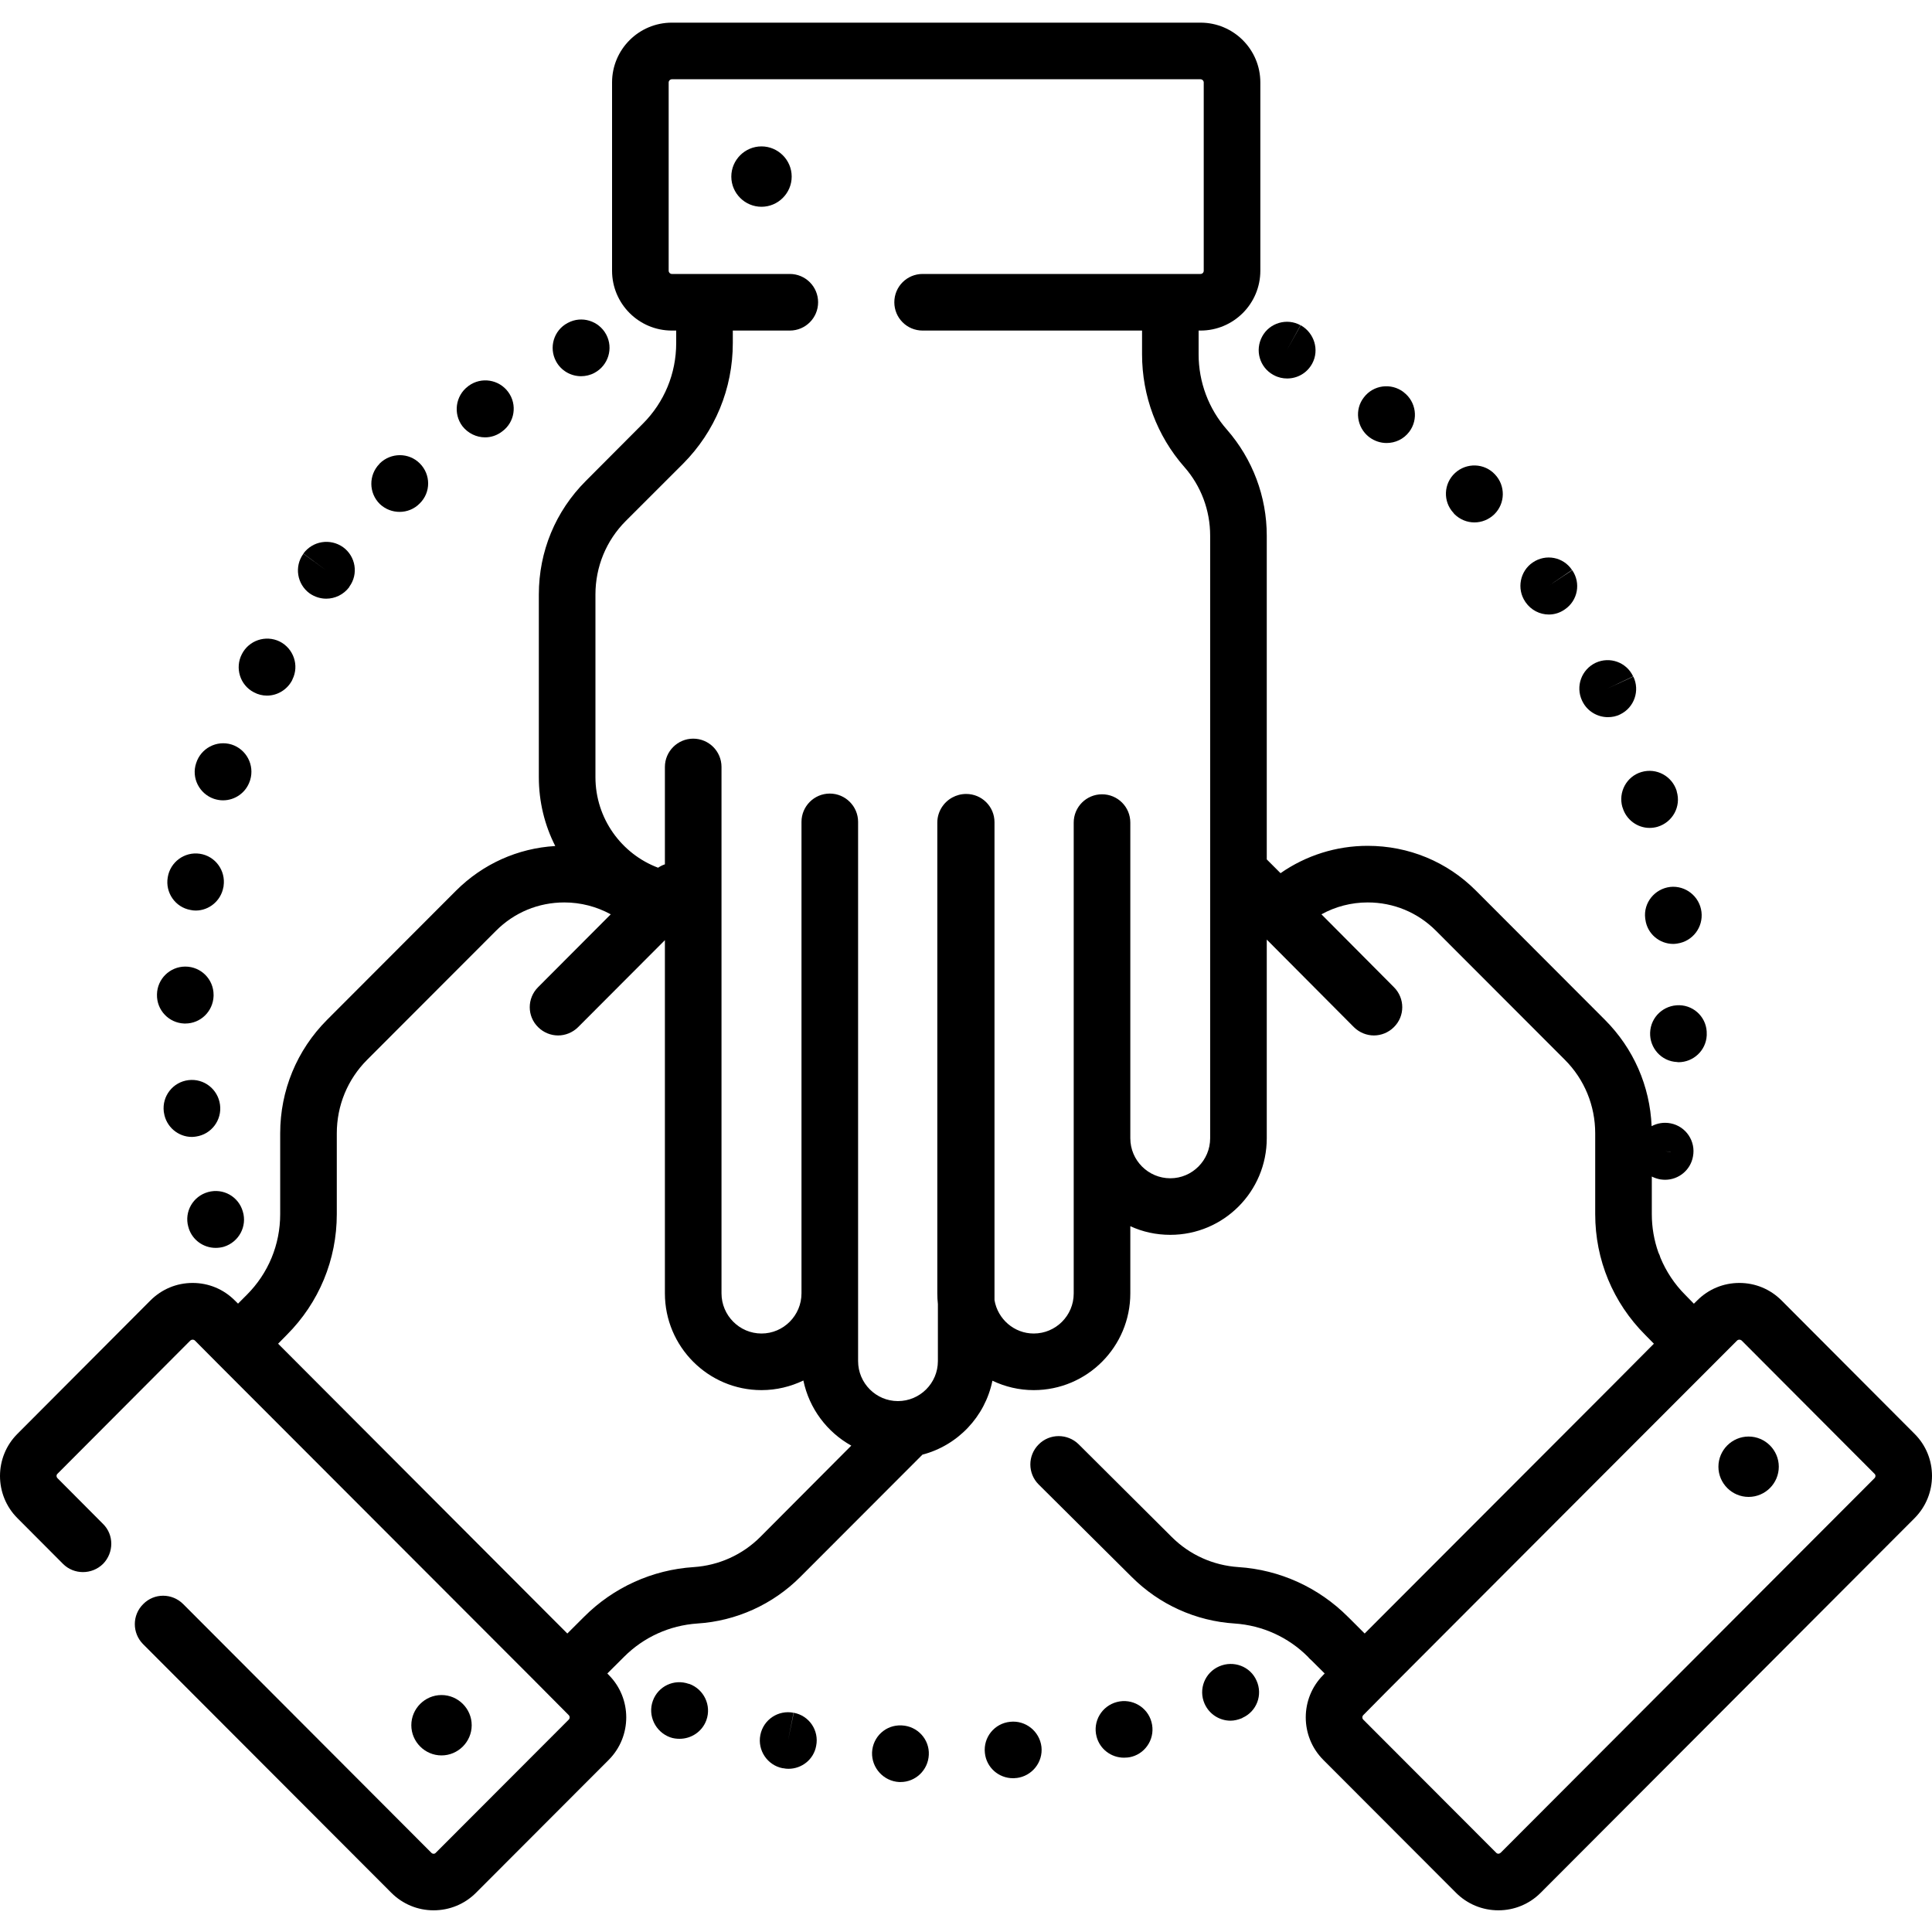 <?xml version="1.0" encoding="UTF-8"?>
<svg xmlns="http://www.w3.org/2000/svg" xmlns:xlink="http://www.w3.org/1999/xlink" width="40px" height="40px" viewBox="0 0 40 40" version="1.1">
<g id="surface1">
<path style=" stroke:none;fill-rule:nonzero;fill:rgb(0%,0%,0%);fill-opacity:1;" d="M 16.434 35.461 L 16.316 36.035 L 16.43 35.461 C 16.113 35.398 15.805 35.602 15.742 35.922 C 15.68 36.238 15.887 36.547 16.203 36.609 C 16.203 36.609 16.215 36.609 16.215 36.609 C 16.25 36.617 16.289 36.621 16.324 36.621 C 16.602 36.621 16.848 36.426 16.898 36.145 C 16.961 35.828 16.754 35.52 16.434 35.461 Z M 16.434 35.461 "/>
<path style=" stroke:none;fill-rule:nonzero;fill:rgb(0%,0%,0%);fill-opacity:1;" d="M 20.914 35.648 L 20.973 36.23 L 20.914 35.648 C 20.59 35.68 20.355 35.969 20.391 36.293 C 20.422 36.594 20.676 36.816 20.973 36.816 C 20.992 36.816 21.012 36.816 21.031 36.812 L 21.047 36.812 C 21.367 36.773 21.598 36.484 21.562 36.164 C 21.523 35.844 21.234 35.613 20.914 35.648 Z M 20.914 35.648 "/>
<path style=" stroke:none;fill-rule:nonzero;fill:rgb(0%,0%,0%);fill-opacity:1;" d="M 18.672 35.723 C 18.672 35.723 18.664 35.723 18.664 35.723 C 18.34 35.707 18.07 35.957 18.055 36.281 C 18.043 36.605 18.297 36.879 18.617 36.895 C 18.629 36.895 18.637 36.895 18.645 36.895 C 18.957 36.895 19.215 36.648 19.23 36.332 C 19.246 36.012 18.996 35.738 18.672 35.723 Z M 18.672 35.723 "/>
<path style=" stroke:none;fill-rule:nonzero;fill:rgb(0%,0%,0%);fill-opacity:1;" d="M 14.27 34.863 L 14.262 34.863 C 13.957 34.754 13.625 34.91 13.516 35.215 C 13.406 35.52 13.57 35.859 13.875 35.969 C 13.938 35.992 14.008 36 14.07 36 C 14.312 36 14.539 35.852 14.625 35.613 C 14.734 35.309 14.574 34.973 14.27 34.863 Z M 14.27 34.863 "/>
<path style=" stroke:none;fill-rule:nonzero;fill:rgb(0%,0%,0%);fill-opacity:1;" d="M 23.125 35.238 L 23.27 35.805 L 23.125 35.238 C 22.809 35.32 22.621 35.641 22.703 35.953 C 22.77 36.215 23.008 36.391 23.27 36.391 C 23.316 36.391 23.367 36.387 23.418 36.375 C 23.418 36.371 23.43 36.371 23.434 36.371 C 23.742 36.285 23.926 35.965 23.84 35.652 C 23.758 35.344 23.438 35.156 23.125 35.238 Z M 23.125 35.238 "/>
<path style=" stroke:none;fill-rule:nonzero;fill:rgb(0%,0%,0%);fill-opacity:1;" d="M 25.242 34.5 L 25.477 35.035 L 25.242 34.5 C 24.945 34.629 24.809 34.973 24.938 35.27 C 25.035 35.492 25.25 35.625 25.477 35.625 C 25.555 35.625 25.633 35.605 25.711 35.574 C 25.711 35.574 25.723 35.57 25.723 35.566 C 26.02 35.434 26.148 35.09 26.016 34.797 C 25.887 34.5 25.539 34.371 25.242 34.5 Z M 25.242 34.5 "/>
<path style=" stroke:none;fill-rule:nonzero;fill:rgb(0%,0%,0%);fill-opacity:1;" d="M 12.031 7.789 C 12.125 7.789 12.223 7.766 12.309 7.719 C 12.594 7.566 12.703 7.211 12.551 6.926 C 12.398 6.641 12.043 6.531 11.758 6.684 L 11.75 6.688 C 11.465 6.84 11.359 7.195 11.512 7.48 C 11.617 7.676 11.82 7.789 12.031 7.789 Z M 12.031 7.789 "/>
<path style=" stroke:none;fill-rule:nonzero;fill:rgb(0%,0%,0%);fill-opacity:1;" d="M 5.254 14.332 C 5.34 14.379 5.434 14.402 5.527 14.402 C 5.738 14.402 5.941 14.285 6.047 14.086 L 6.055 14.066 C 6.199 13.777 6.078 13.426 5.789 13.281 C 5.5 13.141 5.152 13.258 5.008 13.543 C 4.859 13.828 4.969 14.184 5.254 14.332 Z M 5.254 14.332 "/>
<path style=" stroke:none;fill-rule:nonzero;fill:rgb(0%,0%,0%);fill-opacity:1;" d="M 4.43 16.539 C 4.492 16.559 4.555 16.57 4.617 16.57 C 4.863 16.57 5.09 16.414 5.172 16.172 L 5.18 16.148 C 5.273 15.84 5.102 15.512 4.793 15.414 C 4.484 15.32 4.16 15.492 4.062 15.797 C 3.957 16.102 4.125 16.434 4.43 16.539 Z M 4.43 16.539 "/>
<path style=" stroke:none;fill-rule:nonzero;fill:rgb(0%,0%,0%);fill-opacity:1;" d="M 6.41 12.285 C 6.516 12.359 6.637 12.395 6.754 12.395 C 6.934 12.395 7.113 12.312 7.23 12.156 L 7.234 12.145 C 7.426 11.883 7.363 11.516 7.102 11.328 C 6.836 11.141 6.473 11.199 6.281 11.461 L 6.754 11.809 L 6.281 11.465 C 6.09 11.727 6.148 12.094 6.41 12.285 Z M 6.41 12.285 "/>
<path style=" stroke:none;fill-rule:nonzero;fill:rgb(0%,0%,0%);fill-opacity:1;" d="M 10.043 9.055 C 10.164 9.055 10.289 9.016 10.395 8.934 C 10.656 8.746 10.715 8.379 10.523 8.117 C 10.332 7.855 9.965 7.797 9.703 7.988 L 9.688 8 C 9.43 8.195 9.379 8.566 9.574 8.824 C 9.691 8.973 9.867 9.055 10.043 9.055 Z M 10.043 9.055 "/>
<path style=" stroke:none;fill-rule:nonzero;fill:rgb(0%,0%,0%);fill-opacity:1;" d="M 3.906 25.426 C 3.984 25.676 4.215 25.836 4.465 25.836 C 4.523 25.836 4.582 25.828 4.637 25.812 C 4.945 25.715 5.121 25.391 5.027 25.082 C 4.938 24.773 4.621 24.594 4.309 24.68 C 3.996 24.766 3.812 25.086 3.898 25.398 C 3.902 25.406 3.906 25.418 3.906 25.426 Z M 3.906 25.426 "/>
<path style=" stroke:none;fill-rule:nonzero;fill:rgb(0%,0%,0%);fill-opacity:1;" d="M 8.273 10.598 C 8.426 10.598 8.578 10.539 8.691 10.422 C 8.922 10.195 8.922 9.824 8.691 9.594 C 8.465 9.367 8.094 9.367 7.863 9.594 L 7.855 9.605 C 7.629 9.836 7.633 10.207 7.863 10.434 C 7.977 10.543 8.125 10.598 8.273 10.598 Z M 8.273 10.598 "/>
<path style=" stroke:none;fill-rule:nonzero;fill:rgb(0%,0%,0%);fill-opacity:1;" d="M 4.555 22.871 C 4.512 22.551 4.223 22.324 3.902 22.363 C 3.582 22.402 3.352 22.691 3.391 23.016 L 3.395 23.039 C 3.438 23.328 3.688 23.539 3.973 23.539 C 4 23.539 4.031 23.535 4.059 23.531 C 4.379 23.484 4.598 23.188 4.555 22.871 Z M 4.555 22.871 "/>
<path style=" stroke:none;fill-rule:nonzero;fill:rgb(0%,0%,0%);fill-opacity:1;" d="M 3.816 21.191 C 3.824 21.191 3.828 21.191 3.836 21.191 C 4.152 21.191 4.41 20.941 4.422 20.621 L 4.422 20.598 C 4.422 20.273 4.16 20.012 3.836 20.012 C 3.516 20.012 3.254 20.27 3.25 20.59 C 3.242 20.914 3.496 21.18 3.816 21.191 Z M 3.816 21.191 "/>
<path style=" stroke:none;fill-rule:nonzero;fill:rgb(0%,0%,0%);fill-opacity:1;" d="M 3.945 18.84 C 3.98 18.848 4.016 18.852 4.051 18.852 C 4.328 18.852 4.574 18.652 4.625 18.367 C 4.629 18.359 4.629 18.352 4.629 18.344 C 4.676 18.023 4.457 17.723 4.137 17.676 C 3.82 17.629 3.523 17.848 3.473 18.164 C 3.418 18.48 3.629 18.785 3.945 18.84 Z M 3.945 18.84 "/>
<path style=" stroke:none;fill-rule:nonzero;fill:rgb(0%,0%,0%);fill-opacity:1;" d="M 31.586 12.469 C 31.699 12.633 31.883 12.723 32.066 12.723 C 32.184 12.723 32.297 12.688 32.398 12.617 C 32.668 12.434 32.734 12.07 32.551 11.805 L 32.062 12.129 L 32.547 11.801 C 32.367 11.531 32.004 11.461 31.734 11.645 C 31.469 11.824 31.398 12.191 31.578 12.457 Z M 31.586 12.469 "/>
<path style=" stroke:none;fill-rule:nonzero;fill:rgb(0%,0%,0%);fill-opacity:1;" d="M 34.578 18.363 C 34.258 18.402 34.023 18.691 34.062 19.012 L 34.066 19.039 C 34.105 19.332 34.355 19.543 34.645 19.543 C 34.672 19.543 34.699 19.539 34.727 19.535 C 35.047 19.488 35.266 19.195 35.227 18.879 C 35.188 18.559 34.898 18.328 34.578 18.363 Z M 34.578 18.363 "/>
<path style=" stroke:none;fill-rule:nonzero;fill:rgb(0%,0%,0%);fill-opacity:1;" d="M 33.59 16.711 L 33.594 16.719 C 33.668 16.973 33.902 17.141 34.152 17.141 C 34.207 17.141 34.266 17.133 34.32 17.117 C 34.629 17.023 34.809 16.699 34.715 16.387 L 34.715 16.379 C 34.621 16.07 34.297 15.891 33.984 15.984 C 33.676 16.074 33.5 16.402 33.59 16.711 Z M 33.59 16.711 "/>
<path style=" stroke:none;fill-rule:nonzero;fill:rgb(0%,0%,0%);fill-opacity:1;" d="M 32.762 14.52 C 32.863 14.727 33.074 14.848 33.289 14.848 C 33.375 14.848 33.465 14.832 33.547 14.789 C 33.836 14.648 33.957 14.297 33.816 14.008 L 33.285 14.254 L 33.812 14.004 C 33.676 13.711 33.328 13.586 33.035 13.723 C 32.742 13.863 32.617 14.211 32.754 14.504 Z M 32.762 14.52 "/>
<path style=" stroke:none;fill-rule:nonzero;fill:rgb(0%,0%,0%);fill-opacity:1;" d="M 30.109 10.641 C 30.227 10.758 30.375 10.816 30.527 10.816 C 30.676 10.816 30.824 10.758 30.938 10.648 C 31.168 10.422 31.172 10.055 30.953 9.824 C 30.734 9.586 30.363 9.574 30.125 9.793 C 29.887 10.012 29.871 10.383 30.094 10.621 Z M 30.109 10.641 "/>
<path style=" stroke:none;fill-rule:nonzero;fill:rgb(0%,0%,0%);fill-opacity:1;" d="M 34.77 20.812 C 34.445 20.805 34.176 21.055 34.164 21.379 C 34.152 21.699 34.398 21.973 34.719 21.988 C 34.73 21.988 34.742 21.992 34.75 21.992 C 35.059 21.992 35.32 21.75 35.336 21.438 L 35.336 21.414 C 35.348 21.09 35.094 20.82 34.77 20.812 Z M 34.77 20.812 "/>
<path style=" stroke:none;fill-rule:nonzero;fill:rgb(0%,0%,0%);fill-opacity:1;" d="M 26.363 7.762 L 26.379 7.77 C 26.465 7.816 26.559 7.836 26.648 7.836 C 26.859 7.836 27.059 7.727 27.168 7.527 C 27.32 7.246 27.211 6.891 26.93 6.734 L 26.645 7.246 L 26.926 6.734 C 26.645 6.578 26.285 6.684 26.133 6.965 C 25.977 7.25 26.078 7.605 26.363 7.762 Z M 26.363 7.762 "/>
<path style=" stroke:none;fill-rule:nonzero;fill:rgb(0%,0%,0%);fill-opacity:1;" d="M 28.344 9.047 L 28.355 9.055 C 28.461 9.133 28.586 9.172 28.707 9.172 C 28.887 9.172 29.059 9.094 29.176 8.941 C 29.371 8.684 29.32 8.316 29.062 8.121 L 29.059 8.117 C 28.801 7.922 28.434 7.969 28.238 8.227 C 28.039 8.48 28.09 8.848 28.344 9.047 Z M 28.344 9.047 "/>
<path style=" stroke:none;fill-rule:nonzero;fill:rgb(0%,0%,0%);fill-opacity:1;" d="M 39.637 29.684 L 36.887 26.926 C 36.652 26.691 36.344 26.562 36.012 26.562 C 35.68 26.562 35.371 26.691 35.137 26.926 L 35.07 26.992 L 34.891 26.809 C 34.668 26.586 34.496 26.324 34.379 26.043 C 34.367 26.004 34.355 25.969 34.336 25.934 C 34.246 25.68 34.199 25.414 34.199 25.137 L 34.199 24.359 C 34.254 24.387 34.312 24.406 34.375 24.418 C 34.406 24.422 34.441 24.426 34.473 24.426 C 34.754 24.426 35 24.227 35.051 23.945 C 35.113 23.629 34.906 23.32 34.59 23.258 C 34.449 23.23 34.312 23.254 34.195 23.316 C 34.16 22.484 33.82 21.707 33.227 21.113 L 30.559 18.441 C 29.961 17.84 29.164 17.512 28.316 17.512 C 27.664 17.512 27.039 17.711 26.512 18.078 L 26.227 17.793 L 26.227 11.09 C 26.227 10.281 25.934 9.504 25.402 8.895 C 25.023 8.465 24.816 7.91 24.816 7.336 L 24.816 6.844 L 24.855 6.844 C 25.539 6.844 26.094 6.289 26.094 5.605 L 26.094 1.707 C 26.094 1.023 25.539 0.469 24.855 0.469 L 13.91 0.469 C 13.227 0.469 12.672 1.023 12.672 1.707 L 12.672 5.605 C 12.672 6.289 13.227 6.844 13.91 6.844 L 14 6.844 L 14 7.102 C 14 7.734 13.754 8.328 13.309 8.773 L 12.129 9.957 C 11.5 10.586 11.156 11.418 11.156 12.309 L 11.156 16.09 C 11.156 16.602 11.277 17.086 11.496 17.516 C 10.719 17.562 9.996 17.887 9.441 18.441 L 6.773 21.113 C 6.145 21.742 5.801 22.578 5.801 23.465 L 5.801 25.137 C 5.801 25.77 5.555 26.363 5.109 26.809 L 4.93 26.988 C 4.93 26.988 4.93 26.988 4.93 26.992 L 4.863 26.926 C 4.629 26.691 4.32 26.562 3.988 26.562 C 3.656 26.562 3.348 26.691 3.113 26.926 L 0.363 29.684 C -0.121 30.164 -0.121 30.953 0.363 31.434 L 1.305 32.379 C 1.531 32.605 1.902 32.605 2.133 32.379 C 2.359 32.148 2.363 31.777 2.133 31.551 L 1.191 30.605 C 1.164 30.578 1.164 30.535 1.191 30.512 L 3.941 27.754 C 3.969 27.73 4.008 27.73 4.035 27.754 L 4.512 28.234 L 11.043 34.773 L 11.773 35.508 C 11.801 35.535 11.801 35.578 11.773 35.605 L 9.023 38.359 C 9 38.387 8.957 38.387 8.93 38.359 L 3.793 33.211 C 3.562 32.98 3.191 32.98 2.965 33.211 C 2.734 33.438 2.734 33.809 2.961 34.039 L 8.102 39.188 C 8.336 39.422 8.648 39.551 8.977 39.551 C 9.309 39.551 9.621 39.422 9.855 39.188 L 12.605 36.434 C 13.086 35.949 13.086 35.164 12.605 34.68 L 12.574 34.648 L 12.922 34.301 C 13.328 33.895 13.863 33.652 14.438 33.613 C 15.242 33.562 16 33.219 16.57 32.648 L 19.098 30.117 C 19.828 29.926 20.395 29.332 20.547 28.586 C 20.809 28.711 21.098 28.781 21.402 28.781 C 22.508 28.781 23.402 27.883 23.402 26.777 L 23.402 25.387 C 23.656 25.504 23.934 25.566 24.23 25.566 C 25.332 25.566 26.227 24.672 26.227 23.566 L 26.227 19.453 L 28.031 21.266 C 28.145 21.379 28.297 21.438 28.445 21.438 C 28.594 21.438 28.746 21.379 28.859 21.266 C 29.09 21.039 29.09 20.668 28.859 20.438 L 27.359 18.93 C 27.648 18.77 27.977 18.684 28.316 18.684 C 28.852 18.684 29.352 18.891 29.73 19.27 L 32.398 21.941 C 32.805 22.348 33.027 22.891 33.027 23.465 L 33.027 25.137 C 33.027 26.082 33.395 26.969 34.062 27.637 L 34.242 27.82 L 33.395 28.672 L 28.254 33.82 L 27.969 33.535 C 27.965 33.531 27.961 33.527 27.957 33.523 L 27.906 33.473 C 27.301 32.867 26.496 32.5 25.641 32.445 C 25.117 32.41 24.629 32.191 24.258 31.82 L 22.332 29.902 C 22.102 29.676 21.73 29.676 21.504 29.906 C 21.273 30.137 21.277 30.508 21.504 30.734 L 23.43 32.648 C 24 33.219 24.758 33.562 25.562 33.613 C 26.137 33.652 26.672 33.895 27.078 34.301 L 27.105 34.332 C 27.121 34.348 27.137 34.363 27.156 34.379 L 27.426 34.648 L 27.395 34.68 C 26.914 35.164 26.914 35.949 27.395 36.434 L 30.145 39.188 C 30.379 39.422 30.691 39.551 31.023 39.551 C 31.352 39.551 31.664 39.422 31.898 39.188 L 39.637 31.434 C 40.121 30.949 40.121 30.164 39.637 29.684 Z M 34.594 23.855 L 34.582 23.855 L 34.477 23.832 Z M 15.742 31.82 C 15.371 32.191 14.883 32.41 14.363 32.445 C 13.504 32.5 12.699 32.867 12.094 33.473 L 11.746 33.82 L 11.434 33.508 C 11.43 33.504 11.426 33.5 11.422 33.496 L 5.758 27.82 L 5.938 27.637 C 6.605 26.969 6.973 26.082 6.973 25.137 L 6.973 23.465 C 6.973 22.891 7.195 22.348 7.602 21.941 L 10.27 19.27 C 10.648 18.891 11.148 18.684 11.684 18.684 C 12.023 18.684 12.352 18.77 12.645 18.93 L 11.141 20.438 C 10.91 20.668 10.91 21.039 11.141 21.266 C 11.254 21.379 11.406 21.438 11.555 21.438 C 11.703 21.438 11.855 21.379 11.969 21.266 L 13.766 19.465 L 13.766 26.777 C 13.766 27.883 14.664 28.781 15.766 28.781 C 16.078 28.781 16.371 28.707 16.633 28.582 C 16.754 29.164 17.125 29.652 17.625 29.93 Z M 25.055 23.566 C 25.055 24.023 24.684 24.395 24.23 24.395 C 23.773 24.395 23.402 24.023 23.402 23.566 L 23.402 17.031 C 23.402 16.707 23.141 16.445 22.816 16.445 C 22.492 16.445 22.23 16.707 22.23 17.031 L 22.23 26.781 C 22.23 27.238 21.859 27.609 21.402 27.609 C 20.996 27.609 20.656 27.309 20.59 26.918 L 20.59 17.023 C 20.59 16.699 20.328 16.438 20.004 16.438 C 19.898 16.438 19.801 16.465 19.715 16.512 C 19.531 16.613 19.406 16.809 19.406 17.031 L 19.406 26.777 C 19.406 26.855 19.41 26.926 19.418 27 L 19.418 28.18 C 19.418 28.637 19.047 29.008 18.59 29.008 C 18.137 29.008 17.766 28.637 17.766 28.18 L 17.766 17.016 C 17.766 16.695 17.504 16.43 17.18 16.43 C 16.855 16.43 16.594 16.695 16.594 17.016 L 16.594 26.777 C 16.594 27.234 16.223 27.609 15.766 27.609 C 15.309 27.609 14.938 27.234 14.938 26.777 L 14.938 15.879 C 14.938 15.555 14.676 15.293 14.352 15.293 C 14.031 15.293 13.766 15.555 13.766 15.879 L 13.766 17.895 C 13.719 17.91 13.672 17.934 13.625 17.965 C 12.867 17.68 12.328 16.945 12.328 16.09 L 12.328 12.309 C 12.328 11.734 12.551 11.191 12.957 10.785 L 14.141 9.602 C 14.805 8.934 15.172 8.047 15.172 7.102 L 15.172 6.844 L 16.352 6.844 C 16.676 6.844 16.938 6.582 16.938 6.258 C 16.938 5.934 16.676 5.672 16.352 5.672 L 13.91 5.672 C 13.875 5.672 13.844 5.641 13.844 5.605 L 13.844 1.707 C 13.844 1.672 13.875 1.641 13.91 1.641 L 24.855 1.641 C 24.891 1.641 24.922 1.672 24.922 1.707 L 24.922 5.605 C 24.922 5.645 24.891 5.672 24.855 5.672 L 19.102 5.672 C 18.777 5.672 18.516 5.934 18.516 6.258 C 18.516 6.582 18.777 6.844 19.102 6.844 L 23.645 6.844 L 23.645 7.336 C 23.645 8.195 23.953 9.023 24.52 9.668 C 24.867 10.062 25.055 10.566 25.055 11.09 Z M 38.809 30.605 L 31.07 38.359 C 31.055 38.371 31.039 38.379 31.023 38.379 C 31.004 38.379 30.988 38.371 30.977 38.359 L 28.227 35.605 C 28.199 35.578 28.199 35.535 28.227 35.508 L 28.668 35.062 L 33.16 30.562 L 35.965 27.754 C 35.992 27.73 36.031 27.73 36.059 27.754 L 38.809 30.512 C 38.836 30.535 38.836 30.578 38.809 30.605 Z M 38.809 30.605 "/>
<path style=" stroke:none;fill-rule:nonzero;fill:rgb(0%,0%,0%);fill-opacity:1;" d="M 15.766 3.031 C 15.422 3.031 15.141 3.312 15.141 3.656 C 15.141 4 15.422 4.281 15.766 4.281 C 16.109 4.281 16.391 4 16.391 3.656 C 16.391 3.312 16.109 3.031 15.766 3.031 Z M 15.766 3.031 "/>
<path style=" stroke:none;fill-rule:nonzero;fill:rgb(0%,0%,0%);fill-opacity:1;" d="M 36.203 29.742 C 35.859 29.742 35.578 30.023 35.578 30.367 C 35.578 30.711 35.859 30.992 36.203 30.992 C 36.547 30.992 36.828 30.711 36.828 30.367 C 36.828 30.023 36.547 29.742 36.203 29.742 Z M 36.203 29.742 "/>
<path style=" stroke:none;fill-rule:nonzero;fill:rgb(0%,0%,0%);fill-opacity:1;" d="M 9.766 35.719 C 9.766 35.375 9.484 35.094 9.141 35.094 C 8.797 35.094 8.516 35.375 8.516 35.719 C 8.516 36.062 8.797 36.344 9.141 36.344 C 9.484 36.344 9.766 36.062 9.766 35.719 Z M 9.766 35.719 "/>
</g>
</svg>
